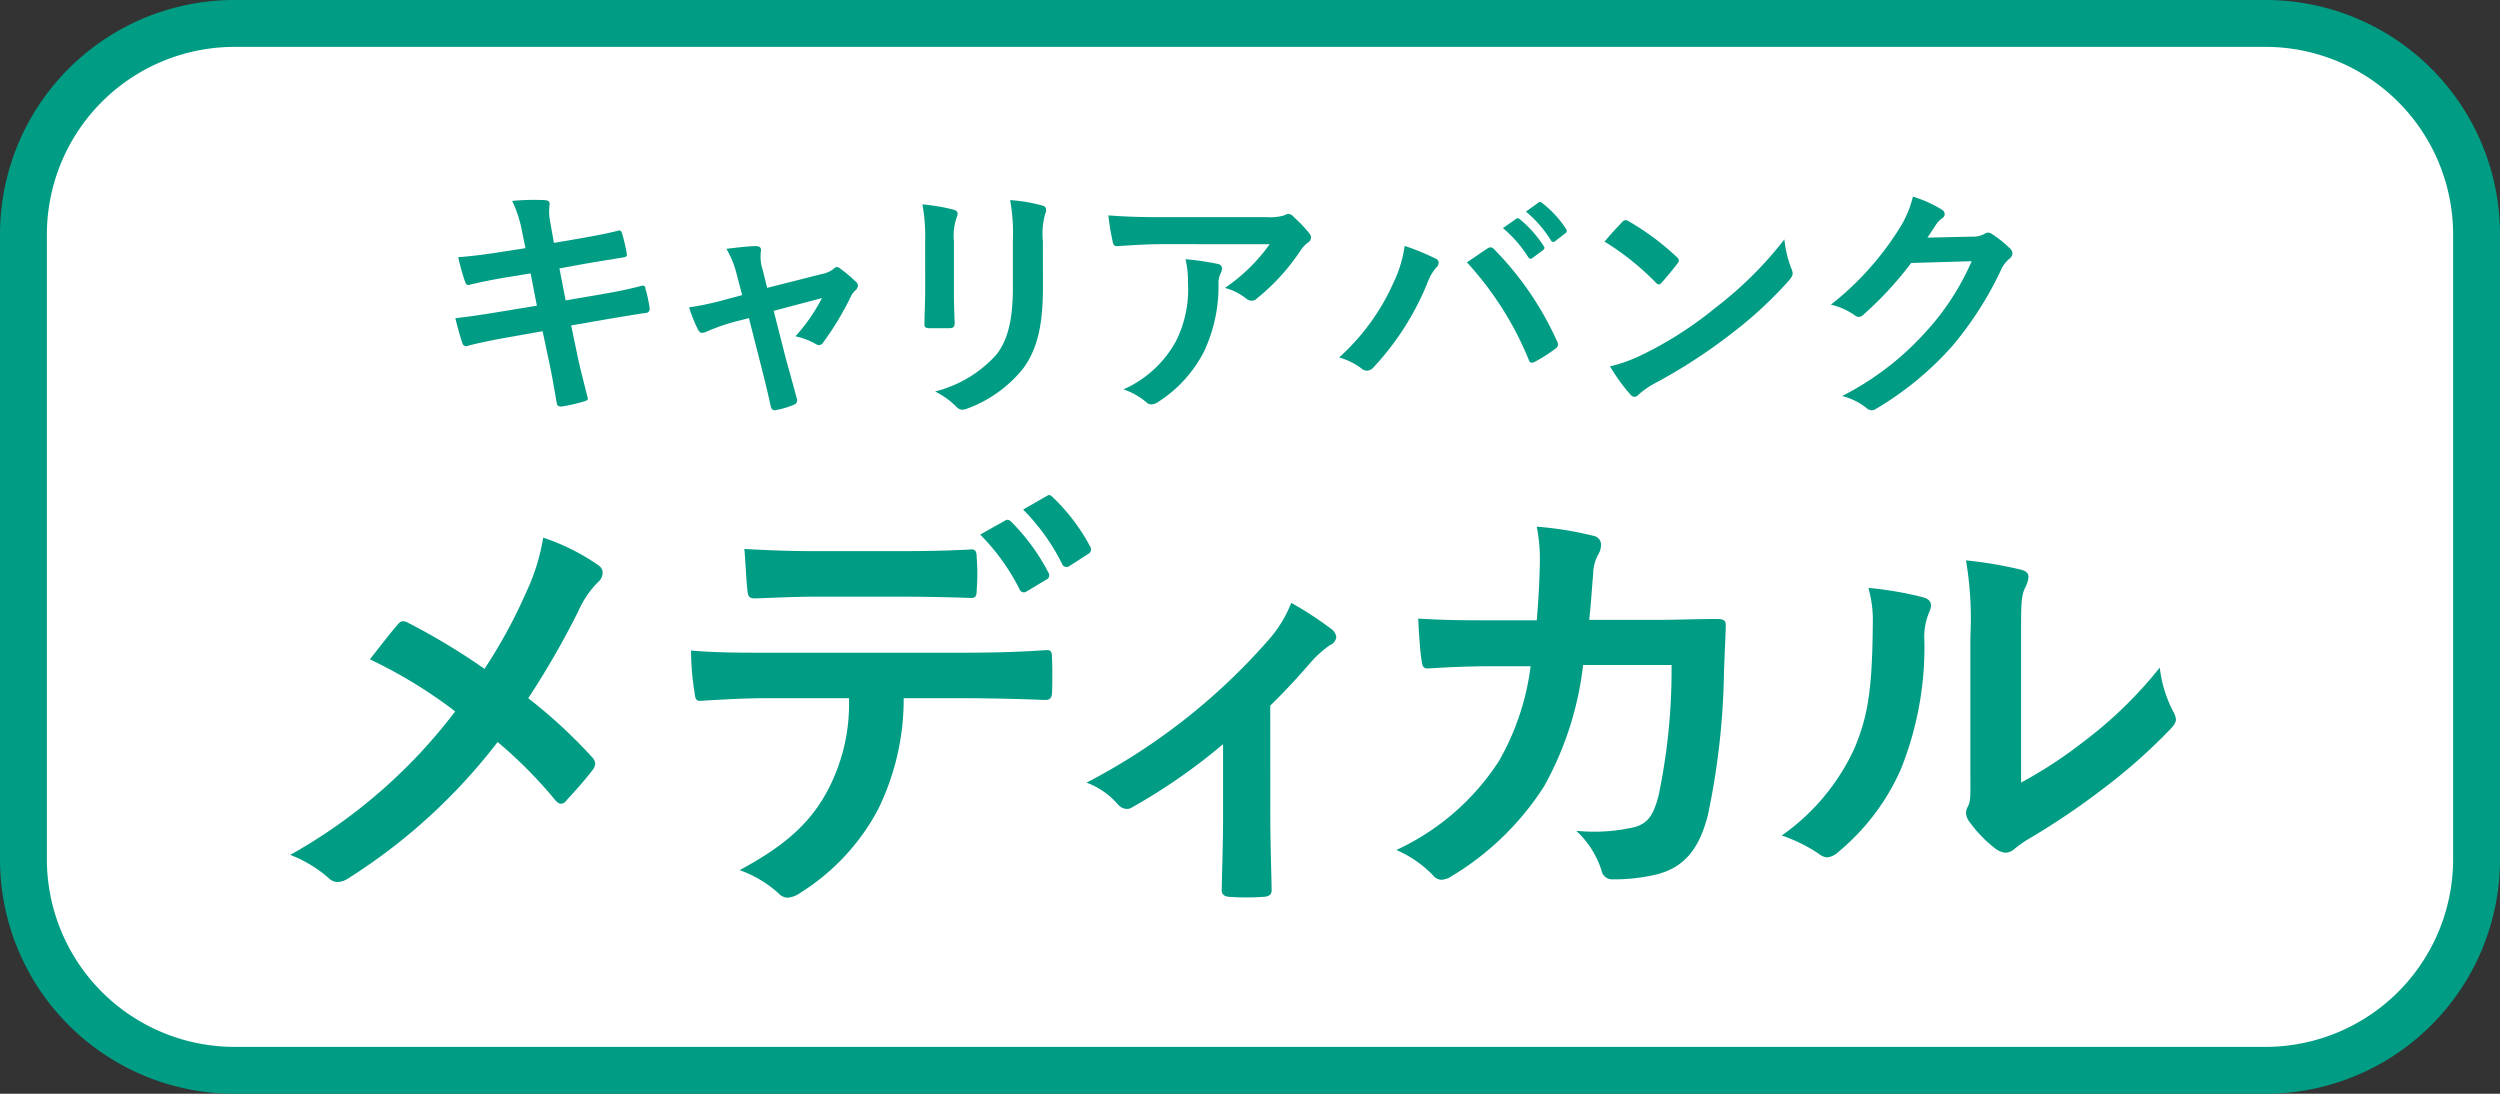 <svg id="グループ_47" data-name="グループ 47" xmlns="http://www.w3.org/2000/svg" xmlns:xlink="http://www.w3.org/1999/xlink" width="160" height="70" viewBox="0 0 160 70">
  <rect x="0" y="0" width="160" height="70" fill="#333333" stroke="none"/>
  <defs>
    <clipPath id="clip-path">
      <rect id="長方形_31" data-name="長方形 31" width="160" height="70" fill="none"/>
    </clipPath>
  </defs>
  <g id="グループ_46" data-name="グループ 46" clip-path="url(#clip-path)">
    <rect id="長方形_30" data-name="長方形 30" width="157" height="67" rx="13.5" transform="translate(1.5 1.5)" fill="#fff"/>
    <path id="パス_150" data-name="パス 150" d="M145,3a12.013,12.013,0,0,1,12,12V55a12.013,12.013,0,0,1-12,12H15A12.013,12.013,0,0,1,3,55V15A12.013,12.013,0,0,1,15,3Zm0-3H15A15,15,0,0,0,0,15V55A15,15,0,0,0,15,70H145a15,15,0,0,0,15-15V15A15,15,0,0,0,145,0" fill="#009c84"/>
    <path id="パス_151" data-name="パス 151" d="M33.418,14.857a7.725,7.725,0,0,0-.64-2,14.909,14.909,0,0,1,2.081-.049c.208.016.32.08.32.24a3.489,3.489,0,0,0,.032,1.153l.24,1.344,1.312-.224c.913-.16,2.033-.352,2.866-.576.08,0,.144.064.176.176a11,11,0,0,1,.32,1.377c0,.112-.08.16-.24.176-.737.128-1.873.3-2.673.448l-1.409.256.4,2.049,2.321-.4c1.137-.192,1.921-.368,2.513-.529.208-.047.256.017.272.177a8.976,8.976,0,0,1,.272,1.28.253.253,0,0,1-.24.272c-.48.064-1.44.224-2.577.416l-2.209.385.369,1.776c.223,1.073.5,2.1.7,2.9.016.08-.064.127-.208.176a10.9,10.9,0,0,1-1.457.336c-.208.016-.3-.064-.32-.192-.112-.593-.288-1.713-.512-2.737l-.4-1.889-2.176.384c-1.089.192-1.985.384-2.593.544a.251.251,0,0,1-.368-.176c-.161-.464-.321-1.072-.449-1.585.977-.112,1.825-.24,2.978-.432l2.241-.368-.4-2.065-1.5.24c-.881.144-1.953.369-2.385.481-.16.048-.24,0-.3-.161a13.768,13.768,0,0,1-.449-1.6c.865-.064,1.745-.176,2.849-.352l1.457-.225Z" fill="#009c84"/>
    <path id="パス_152" data-name="パス 152" d="M46.986,20.6a12.73,12.73,0,0,0-1.761.624.872.872,0,0,1-.288.079c-.112,0-.192-.064-.272-.224a8.929,8.929,0,0,1-.56-1.408,18.616,18.616,0,0,0,2.433-.529l.96-.256-.352-1.343a6.083,6.083,0,0,0-.656-1.617c.656-.081,1.456-.176,1.873-.176.256,0,.368.1.336.32a2.615,2.615,0,0,0,.1,1.153l.3,1.2,3.473-.879a1.756,1.756,0,0,0,.8-.353.277.277,0,0,1,.192-.1.5.5,0,0,1,.272.145,8.622,8.622,0,0,1,.944.8.361.361,0,0,1,.128.241.466.466,0,0,1-.176.32,1.23,1.23,0,0,0-.256.335,18.958,18.958,0,0,1-1.809,3.01.306.306,0,0,1-.24.144.46.46,0,0,1-.24-.08,4.3,4.3,0,0,0-1.281-.48,11.5,11.5,0,0,0,1.7-2.449l-3.089.817.736,2.9c.272,1.008.5,1.792.736,2.689a.31.31,0,0,1-.208.431,5.278,5.278,0,0,1-1.056.32c-.208.048-.336.033-.4-.239-.192-.9-.416-1.777-.64-2.673l-.753-2.962Z" fill="#009c84"/>
    <path id="パス_153" data-name="パス 153" d="M59.209,15.418a10.959,10.959,0,0,0-.176-2.337,11.855,11.855,0,0,1,1.985.336c.192.048.272.144.272.256a.671.671,0,0,1-.064.24,3.668,3.668,0,0,0-.176,1.521v3.233c0,.832.031,1.457.048,2.017,0,.24-.1.32-.352.32H59.465c-.224,0-.32-.08-.3-.272,0-.56.048-1.489.048-2.177Zm7.539,2.993c0,2.369-.352,3.954-1.3,5.218a8.269,8.269,0,0,1-3.522,2.513,1.011,1.011,0,0,1-.336.08.519.519,0,0,1-.384-.192,5.187,5.187,0,0,0-1.361-.976,7.833,7.833,0,0,0,3.906-2.337c.737-.913,1.072-2.241,1.072-4.274V15.418a11.768,11.768,0,0,0-.176-2.61,10.085,10.085,0,0,1,2.081.353.269.269,0,0,1,.224.272.507.507,0,0,1-.064.256,4.824,4.824,0,0,0-.144,1.745Z" fill="#009c84"/>
    <path id="パス_154" data-name="パス 154" d="M74.346,15.626c-.913,0-1.889.064-2.833.127-.192.017-.256-.1-.289-.239a15.024,15.024,0,0,1-.288-1.729c1.089.08,1.969.112,3.249.112h6.868a3.375,3.375,0,0,0,1.1-.1,1.17,1.17,0,0,1,.3-.112.544.544,0,0,1,.368.224,8.2,8.2,0,0,1,.96,1.008.464.464,0,0,1,.128.288.416.416,0,0,1-.223.336,1.975,1.975,0,0,0-.433.465A13.613,13.613,0,0,1,80.444,19.1a.461.461,0,0,1-.336.144.626.626,0,0,1-.384-.16,3.686,3.686,0,0,0-1.329-.656,11.411,11.411,0,0,0,2.866-2.8Zm.9,6.242a7.4,7.4,0,0,0,.784-3.778,5.828,5.828,0,0,0-.159-1.5,17.762,17.762,0,0,1,2.064.3c.208.048.272.16.272.3a.652.652,0,0,1-.08.288,1.465,1.465,0,0,0-.144.657,9.785,9.785,0,0,1-.944,4.4,8.339,8.339,0,0,1-2.914,3.186.8.8,0,0,1-.448.16.459.459,0,0,1-.32-.144,4.485,4.485,0,0,0-1.456-.817,7.084,7.084,0,0,0,3.345-3.057" fill="#009c84"/>
    <path id="パス_155" data-name="パス 155" d="M89.177,18.106a8.013,8.013,0,0,0,.721-2.369,15.816,15.816,0,0,1,1.984.816.276.276,0,0,1,.192.257.475.475,0,0,1-.16.32,3.066,3.066,0,0,0-.56.976,17.63,17.63,0,0,1-3.425,5.378.6.6,0,0,1-.448.24.542.542,0,0,1-.369-.16,4.428,4.428,0,0,0-1.408-.688,14.169,14.169,0,0,0,3.473-4.77m5.987-2.177a.381.381,0,0,1,.224-.1.326.326,0,0,1,.24.128,20.129,20.129,0,0,1,4.018,5.875.408.408,0,0,1,.064.224.309.309,0,0,1-.161.256,9.674,9.674,0,0,1-1.328.848c-.208.1-.32.064-.384-.144a20.922,20.922,0,0,0-3.954-6.226c.577-.385,1.009-.689,1.281-.865m1.872-1.92c.08-.064.145-.049.24.032A7.344,7.344,0,0,1,98.8,15.753a.161.161,0,0,1-.048.256l-.672.5a.167.167,0,0,1-.272-.048A7.9,7.9,0,0,0,96.188,14.6Zm1.425-1.041c.1-.064.144-.048.24.032a6.671,6.671,0,0,1,1.521,1.649.185.185,0,0,1-.048.288l-.641.5a.164.164,0,0,1-.272-.048,7.592,7.592,0,0,0-1.6-1.841Z" fill="#009c84"/>
    <path id="パス_156" data-name="パス 156" d="M103.816,14.216a.3.3,0,0,1,.225-.127.426.426,0,0,1,.208.08,16.651,16.651,0,0,1,3.057,2.273c.1.1.144.159.144.223a.344.344,0,0,1-.1.209c-.24.32-.768.96-.992,1.2-.08.08-.129.128-.193.128s-.127-.048-.208-.128a16.918,16.918,0,0,0-3.265-2.609c.352-.432.817-.928,1.12-1.249m1.393,8.436a23.782,23.782,0,0,0,4.61-2.977,24.06,24.06,0,0,0,4.386-4.354,7.16,7.16,0,0,0,.448,1.873.782.782,0,0,1,.08.3c0,.144-.08.272-.256.48a26.18,26.18,0,0,1-3.682,3.393,34.307,34.307,0,0,1-4.834,3.138,5.522,5.522,0,0,0-1.072.736.442.442,0,0,1-.288.16.415.415,0,0,1-.272-.176,11.116,11.116,0,0,1-1.281-1.777,9.628,9.628,0,0,0,2.161-.8" fill="#009c84"/>
    <path id="パス_157" data-name="パス 157" d="M126.237,15.145a1.485,1.485,0,0,0,.8-.192.322.322,0,0,1,.208-.064.47.47,0,0,1,.257.1,7.38,7.38,0,0,1,1.088.864.518.518,0,0,1,.208.369.461.461,0,0,1-.192.335,1.939,1.939,0,0,0-.528.689,22.07,22.07,0,0,1-3.17,4.946,20.345,20.345,0,0,1-4.866,3.986.431.431,0,0,1-.256.079.564.564,0,0,1-.368-.176,4.211,4.211,0,0,0-1.52-.736,18.445,18.445,0,0,0,5.33-4.081,16.329,16.329,0,0,0,2.961-4.546l-3.874.112a22.3,22.3,0,0,1-3.025,3.281.5.5,0,0,1-.336.176.384.384,0,0,1-.24-.1,4.345,4.345,0,0,0-1.537-.688,19.013,19.013,0,0,0,4.306-4.754,6.847,6.847,0,0,0,.944-2.161,7.864,7.864,0,0,1,1.873.848.334.334,0,0,1,.16.272.32.32,0,0,1-.176.273,1.719,1.719,0,0,0-.4.432c-.176.272-.336.512-.528.8Z" fill="#009c84"/>
    <path id="パス_158" data-name="パス 158" d="M33.7,37.854a13.037,13.037,0,0,0,1.064-3.444,13.65,13.65,0,0,1,3.528,1.764.582.582,0,0,1,.28.476.824.824,0,0,1-.308.615A6.127,6.127,0,0,0,37,39.142a54.991,54.991,0,0,1-3.192,5.544,32.524,32.524,0,0,1,4.116,3.807.607.607,0,0,1,.168.392.746.746,0,0,1-.14.365c-.56.728-1.12,1.344-1.708,1.987a.432.432,0,0,1-.336.2c-.14,0-.252-.084-.392-.253a28.614,28.614,0,0,0-3.668-3.695,36.769,36.769,0,0,1-9.576,8.736,1.282,1.282,0,0,1-.644.223.789.789,0,0,1-.532-.195,8.155,8.155,0,0,0-2.52-1.54,34.218,34.218,0,0,0,10.556-9.184,30.6,30.6,0,0,0-5.46-3.332c.812-1.036,1.484-1.9,1.848-2.3a.386.386,0,0,1,.28-.141.784.784,0,0,1,.336.113,41.705,41.705,0,0,1,4.872,2.939A33.148,33.148,0,0,0,33.7,37.854" fill="#009c84"/>
    <path id="パス_159" data-name="パス 159" d="M57.836,44.686a15.994,15.994,0,0,1-1.652,7.14,14.1,14.1,0,0,1-4.928,5.292,1.715,1.715,0,0,1-.84.336.825.825,0,0,1-.588-.28,7.355,7.355,0,0,0-2.492-1.484c2.744-1.485,4.4-2.857,5.572-4.985a11.886,11.886,0,0,0,1.428-6.019h-5.32c-1.4,0-2.772.084-4.2.168-.252.028-.336-.168-.364-.533a16.837,16.837,0,0,1-.224-2.688c1.568.141,3.136.141,4.76.141H61.56c2.184,0,3.808-.056,5.46-.169.28,0,.308.169.308.561.028.363.028,1.792,0,2.155,0,.365-.168.477-.42.477-1.456-.056-3.388-.112-5.32-.112Zm-5.544-6.5c-1.288,0-2.408.056-3.976.112-.364,0-.448-.14-.476-.476-.084-.673-.112-1.68-.2-2.688,1.96.112,3.388.14,4.648.14h5.152c1.568,0,3.332-.028,4.732-.112.28,0,.336.167.336.532a12.455,12.455,0,0,1,0,2.044c0,.391-.056.532-.364.532-1.512-.056-3.164-.084-4.7-.084Zm12.04-4.872c.14-.084.252-.056.392.084A13.166,13.166,0,0,1,67.1,36.65a.3.3,0,0,1-.14.447l-1.26.757a.29.29,0,0,1-.448-.14,13.647,13.647,0,0,0-2.52-3.5Zm2.66-1.568c.168-.112.252-.056.392.083a12.4,12.4,0,0,1,2.38,3.137.338.338,0,0,1-.14.5l-1.176.756a.3.3,0,0,1-.476-.139,13.415,13.415,0,0,0-2.492-3.472Z" fill="#009c84"/>
    <path id="パス_160" data-name="パス 160" d="M81.3,52.33c0,1.344.056,3.136.084,4.564.028.336-.14.476-.476.5a15.33,15.33,0,0,1-2.268,0c-.308-.028-.476-.168-.448-.5.028-1.6.084-3,.084-4.48V47.626a37.454,37.454,0,0,1-5.8,4.032.616.616,0,0,1-.364.112.778.778,0,0,1-.56-.28,4.863,4.863,0,0,0-2.016-1.4,39.831,39.831,0,0,0,11.62-9.1,7.88,7.88,0,0,0,1.484-2.408,23.08,23.08,0,0,1,2.576,1.68.772.772,0,0,1,.308.5.639.639,0,0,1-.42.532,7.067,7.067,0,0,0-1.26,1.148c-.728.84-1.568,1.764-2.548,2.716Z" fill="#009c84"/>
    <path id="パス_161" data-name="パス 161" d="M98.352,39.7c.112-1.372.168-2.268.2-3.78a10.766,10.766,0,0,0-.2-2.212,21.927,21.927,0,0,1,3.64.588.578.578,0,0,1,.476.588,1.256,1.256,0,0,1-.14.532,2.608,2.608,0,0,0-.364,1.316c-.084.9-.112,1.568-.252,2.94h4.256c1.288,0,2.6-.056,3.892-.056.448,0,.588.084.588.392,0,.364-.056,1.484-.112,2.968A47.729,47.729,0,0,1,109.3,52.19c-.56,2.156-1.512,3.332-3.3,3.78a11.836,11.836,0,0,1-2.828.308.681.681,0,0,1-.672-.56,5.86,5.86,0,0,0-1.624-2.548,11.429,11.429,0,0,0,3.808-.252c.756-.252,1.12-.7,1.456-1.96a39.219,39.219,0,0,0,.84-8.4H101.32a20.832,20.832,0,0,1-2.492,7.756,18.048,18.048,0,0,1-5.936,5.768,1.275,1.275,0,0,1-.644.224.719.719,0,0,1-.532-.28A7.142,7.142,0,0,0,89.364,54.4a15.588,15.588,0,0,0,6.58-5.712,16.315,16.315,0,0,0,2.016-6.048H95.44c-1.372,0-2.716.056-4.032.14-.28.028-.391-.14-.42-.476-.112-.672-.168-1.68-.223-2.716,1.763.112,3.023.112,4.647.112Z" fill="#009c84"/>
    <path id="パス_162" data-name="パス 162" d="M123.133,38.245c.476.14.532.476.364.868a4.039,4.039,0,0,0-.336,1.9,20.956,20.956,0,0,1-1.512,8.232,14.424,14.424,0,0,1-3.976,5.264,1.27,1.27,0,0,1-.728.364.952.952,0,0,1-.532-.224,9.922,9.922,0,0,0-2.38-1.176,13.9,13.9,0,0,0,4.648-5.572c.784-1.9,1.148-3.444,1.176-7.924a7.531,7.531,0,0,0-.28-2.352,22.637,22.637,0,0,1,3.556.616m6.216,11.844a28.465,28.465,0,0,0,3.976-2.6,26.87,26.87,0,0,0,4.9-4.76,8.072,8.072,0,0,0,.868,2.828,1.394,1.394,0,0,1,.168.476c0,.2-.112.392-.42.7A35.394,35.394,0,0,1,134.7,50.4a46.5,46.5,0,0,1-4.984,3.36,9.3,9.3,0,0,0-.812.588.889.889,0,0,1-.56.224,1.194,1.194,0,0,1-.588-.224,8.086,8.086,0,0,1-1.68-1.708,1.117,1.117,0,0,1-.252-.588.86.86,0,0,1,.112-.42c.2-.364.168-.7.168-2.128V40.737a22.358,22.358,0,0,0-.28-4.872,26.72,26.72,0,0,1,3.5.588c.364.084.5.252.5.476a1.792,1.792,0,0,1-.224.7c-.252.532-.252,1.092-.252,3.108Z" fill="#009c84"/>
  </g>
</svg>
